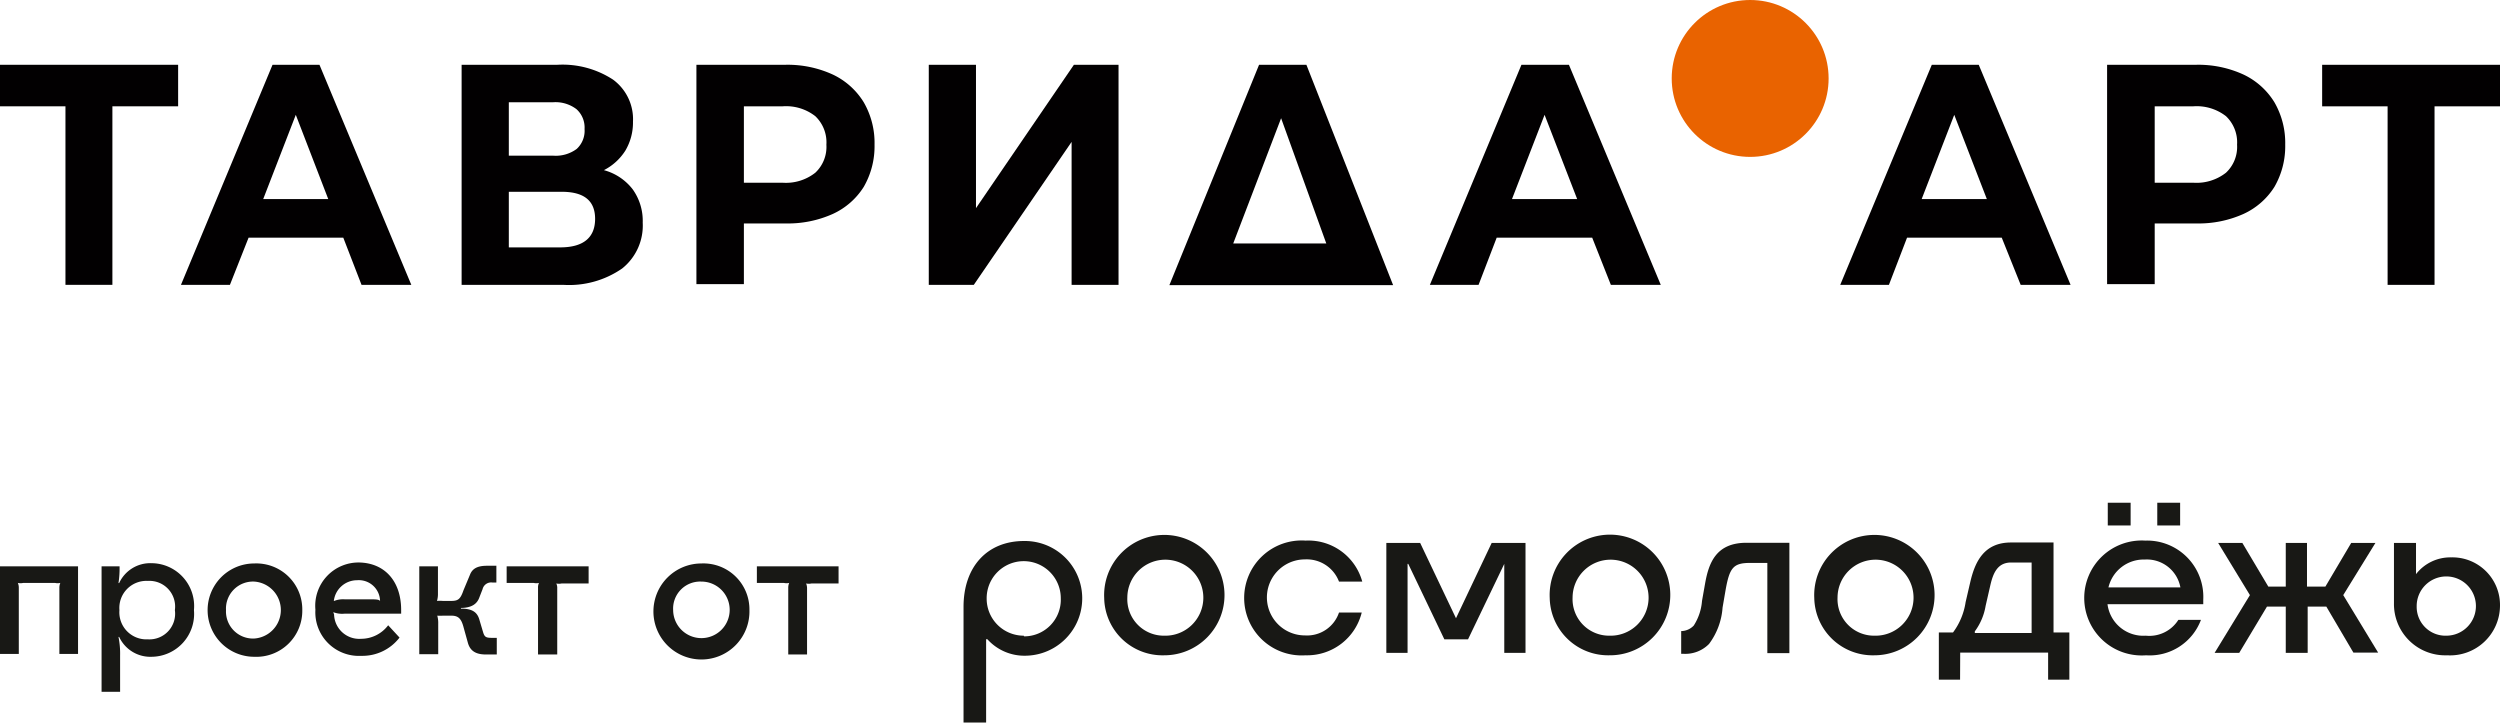 <?xml version="1.0" encoding="UTF-8"?> <svg xmlns="http://www.w3.org/2000/svg" viewBox="0 0 184.84 53.42"> <defs> <style>.cls-1{fill:#020001;}.cls-2{fill:#e96300;}.cls-3{fill:#181815;}</style> </defs> <g id="Слой_2" data-name="Слой 2"> <g id="Layer_1" data-name="Layer 1"> <path class="cls-1" d="M13.17,7.86H8.31v13.2H4.84V7.86H0V4.79H13.17Z"></path> <path class="cls-1" d="M184.84,7.86H180v13.2h-3.47V7.86h-4.84V4.79h13.17Z"></path> <path class="cls-1" d="M25.38,17.57h-7L17,21.06H13.38L20.15,4.79h3.47l6.79,16.27H26.73Zm-1.11-2.85-2.4-6.23-2.41,6.23Z"></path> <path class="cls-1" d="M46.78,14a4,4,0,0,1,.74,2.46A4.06,4.06,0,0,1,46,19.85a6.89,6.89,0,0,1-4.37,1.21H34.13V4.79H41.2a6.83,6.83,0,0,1,4.13,1.1A3.63,3.63,0,0,1,46.8,9a4.08,4.08,0,0,1-.56,2.13,4.06,4.06,0,0,1-1.59,1.45A4,4,0,0,1,46.78,14Zm-9.16-2.49H40.9a2.6,2.6,0,0,0,1.74-.5,1.82,1.82,0,0,0,.58-1.47,1.82,1.82,0,0,0-.6-1.47,2.56,2.56,0,0,0-1.72-.51H37.62ZM44,16.18c0-1.35-.83-2-2.47-2H37.62v4.11h3.87C43.13,18.27,44,17.57,44,16.18Z"></path> <path class="cls-1" d="M61.57,5.51a5.37,5.37,0,0,1,2.29,2.05,6,6,0,0,1,.8,3.14,6,6,0,0,1-.8,3.12,5.31,5.31,0,0,1-2.29,2,8.11,8.11,0,0,1-3.51.7H55v4.49H51.49V4.79h6.57A8,8,0,0,1,61.57,5.51Zm-1.29,7.26a2.61,2.61,0,0,0,.82-2.07,2.67,2.67,0,0,0-.82-2.11,3.51,3.51,0,0,0-2.41-.73H55v5.65h2.86A3.51,3.51,0,0,0,60.28,12.77Z"></path> <path class="cls-1" d="M165.87,5.51a5.37,5.37,0,0,1,2.29,2.05,6,6,0,0,1,.8,3.14,6,6,0,0,1-.8,3.12,5.31,5.31,0,0,1-2.29,2,8.11,8.11,0,0,1-3.51.7h-3.05v4.49h-3.52V4.79h6.57A8,8,0,0,1,165.87,5.51Zm-1.29,7.26a2.61,2.61,0,0,0,.82-2.07,2.67,2.67,0,0,0-.82-2.11,3.53,3.53,0,0,0-2.41-.73h-2.86v5.65h2.86A3.53,3.53,0,0,0,164.58,12.77Z"></path> <path class="cls-1" d="M68.67,4.79h3.49v10.6L79.4,4.79h3.3V21.06H79.23V10.49L72,21.06H68.67Z"></path> <path class="cls-1" d="M103,21.08H86.46L93.09,4.79h3.5Q99.79,12.94,103,21.08ZM91.18,18h6.88L94.72,8.74Z"></path> <path class="cls-1" d="M117.72,17.57h-7.06l-1.34,3.49h-3.6l6.77-16.27H116l6.79,16.27h-3.69Zm-1.11-2.85L114.2,8.49l-2.41,6.23Z"></path> <path class="cls-1" d="M148,17.57h-7l-1.34,3.49h-3.6l6.77-16.27h3.47l6.79,16.27h-3.69Zm-1.1-2.85-2.41-6.23-2.41,6.23Z"></path> <circle class="cls-2" cx="129.4" cy="5.8" r="5.8"></circle> <path class="cls-3" d="M5.77,48.35H4.39V43.47a.9.9,0,0,1,.07-.37h0a.93.93,0,0,1-.39,0H1.71a.9.9,0,0,1-.39,0h0a.9.9,0,0,1,.07.37v4.88H0V41.87H5.77Z"></path> <path class="cls-3" d="M14.34,45.11a3.17,3.17,0,0,1-3.14,3.45,2.54,2.54,0,0,1-2.39-1.47H8.76a6.15,6.15,0,0,1,.12,1.36v2.7H7.51V41.87H8.84a7,7,0,0,1-.08,1.24l.05,0a2.53,2.53,0,0,1,2.39-1.47A3.17,3.17,0,0,1,14.34,45.11Zm-5.51,0a2,2,0,0,0,2.1,2.16,1.9,1.9,0,0,0,2-2.16,1.9,1.9,0,0,0-2-2.16A2,2,0,0,0,8.83,45.11Z"></path> <path class="cls-3" d="M22.35,45.11a3.4,3.4,0,0,1-3.55,3.45,3.45,3.45,0,1,1,0-6.9A3.4,3.4,0,0,1,22.35,45.11Zm-5.64,0a2,2,0,0,0,2.09,2.1,2.11,2.11,0,0,0,0-4.21A2,2,0,0,0,16.71,45.11Z"></path> <path class="cls-3" d="M29.66,45.11v.26H25.5a1.8,1.8,0,0,1-.86-.11l0,0,.06.17a1.86,1.86,0,0,0,2,1.8,2.51,2.51,0,0,0,2-1l.84.91a3.46,3.46,0,0,1-2.83,1.35,3.22,3.22,0,0,1-3.39-3.41,3.2,3.2,0,0,1,3.3-3.49C28.48,41.66,29.66,43,29.66,45.11Zm-5-.66,0,0a1.79,1.79,0,0,1,.8-.14h1.64c.67,0,.9,0,1,.12l0,0a1.57,1.57,0,0,0-1.7-1.53A1.73,1.73,0,0,0,24.68,44.45Z"></path> <path class="cls-3" d="M34.6,47.55l-.32-1.15c-.17-.66-.39-.88-.91-.88h-.61a3.91,3.91,0,0,1-.43,0h0a1.94,1.94,0,0,1,.07.59v2.26H31V41.87h1.38v2a1.86,1.86,0,0,1-.07.56v0a2.39,2.39,0,0,1,.43,0h.61c.53,0,.69-.13.92-.79l.48-1.15c.18-.46.56-.66,1.26-.66h.69v1.24h-.29a.65.65,0,0,0-.73.49l-.23.59c-.18.53-.61.79-1.37.8V45c.83,0,1.21.25,1.37.84l.27.91c.11.35.21.41.66.41h.35v1.23h-.81C35.19,48.39,34.77,48.13,34.6,47.55Z"></path> <path class="cls-3" d="M43.52,41.87v1.27h-2a.9.9,0,0,1-.39,0h0a.77.77,0,0,1,.07.37v4.88H39.78V43.47a.77.77,0,0,1,.07-.37h0a.9.9,0,0,1-.39,0h-2V41.87Z"></path> <path class="cls-3" d="M55.41,45.11a3.55,3.55,0,1,1-3.55-3.45A3.4,3.4,0,0,1,55.41,45.11Zm-5.64,0A2.09,2.09,0,1,0,51.86,43,2,2,0,0,0,49.77,45.11Z"></path> <path class="cls-3" d="M62,41.87v1.27H60a1,1,0,0,1-.4,0h0a.9.9,0,0,1,.07.37v4.88H58.28V43.47a.9.9,0,0,1,.07-.37h0a.93.93,0,0,1-.39,0h-2V41.87Z"></path> <path class="cls-3" d="M75.71,40a4.24,4.24,0,1,1,.13,8.48A3.68,3.68,0,0,1,73,47.26h-.09v6.16H71.24V44.87C71.24,41.89,73,40,75.71,40Zm0,7.05a2.71,2.71,0,0,0,2.72-2.82,2.74,2.74,0,1,0-5.48,0A2.74,2.74,0,0,0,75.69,47Z"></path> <path class="cls-3" d="M81.64,44.21a4.45,4.45,0,1,1,4.44,4.24A4.31,4.31,0,0,1,81.64,44.21ZM86.08,47a2.81,2.81,0,1,0-2.73-2.81A2.7,2.7,0,0,0,86.08,47Z"></path> <path class="cls-3" d="M96.53,48.45a4.25,4.25,0,1,1,0-8.48A4.13,4.13,0,0,1,100.72,43H99a2.55,2.55,0,0,0-2.52-1.64,2.81,2.81,0,0,0,0,5.62,2.49,2.49,0,0,0,2.52-1.69h1.68A4.16,4.16,0,0,1,96.53,48.45Z"></path> <path class="cls-3" d="M106.79,47.27l-2.67-5.58h-.05v6.58H102.5V40.14H105l2.65,5.57h0l2.64-5.57h2.5v8.13h-1.57V41.69h0l-2.68,5.58Z"></path> <path class="cls-3" d="M114.58,44.21A4.46,4.46,0,1,1,119,48.45,4.32,4.32,0,0,1,114.58,44.21ZM119,47a2.81,2.81,0,1,0-2.73-2.81A2.7,2.7,0,0,0,119,47Z"></path> <path class="cls-3" d="M124.3,48.34V46.66h0a1.3,1.3,0,0,0,.93-.41,3.92,3.92,0,0,0,.61-1.82l.23-1.3c.27-1.5.8-3,3.06-3h3.17v8.16h-1.63V41.62h-1.26c-1.27,0-1.54.35-1.84,2.08l-.21,1.22a5.08,5.08,0,0,1-1,2.69,2.45,2.45,0,0,1-1.88.73Z"></path> <path class="cls-3" d="M134.14,44.21a4.45,4.45,0,1,1,4.45,4.24A4.32,4.32,0,0,1,134.14,44.21ZM138.59,47a2.81,2.81,0,1,0-2.73-2.81A2.7,2.7,0,0,0,138.59,47Z"></path> <path class="cls-3" d="M144.92,50.25h-1.57V46.76h1.05a5,5,0,0,0,.93-2.24l.35-1.51c.34-1.45,1-2.9,3-2.9h3.15v6.65H153v3.49h-1.57v-2h-6.5Zm5.29-3.45V41.59h-1.52c-1,0-1.32.79-1.52,1.63l-.36,1.57a4.39,4.39,0,0,1-.8,1.89v.12Z"></path> <path class="cls-3" d="M158.67,48.45a4.25,4.25,0,1,1-.06-8.48,4.16,4.16,0,0,1,4.29,4.37v.33h-7.08A2.67,2.67,0,0,0,158.65,47a2.54,2.54,0,0,0,2.41-1.17h1.67A4.05,4.05,0,0,1,158.67,48.45Zm-2.83-11.28h1.69v1.68h-1.69Zm5.37,6.26a2.52,2.52,0,0,0-2.63-2.06,2.68,2.68,0,0,0-2.69,2.06Zm-1.71-6.26h1.69v1.68H159.5Z"></path> <path class="cls-3" d="M170.57,40.14v3.23h1.36l1.91-3.23h1.79L173.25,44l2.58,4.25H174L172,44.85h-1.38v3.42H169V44.85h-1.39l-2.05,3.42h-1.82L166.35,44,164,40.14h1.79l1.92,3.23H169V40.14Z"></path> <path class="cls-3" d="M177,44.61l0-4.47h1.63v2.31h0a3.21,3.21,0,0,1,2.6-1.24,3.52,3.52,0,0,1,3.61,3.57,3.69,3.69,0,0,1-3.91,3.67A3.79,3.79,0,0,1,177,44.61ZM180.89,47a2.19,2.19,0,1,0-2.21-2.17A2.13,2.13,0,0,0,180.89,47Z"></path> </g> </g> </svg> 